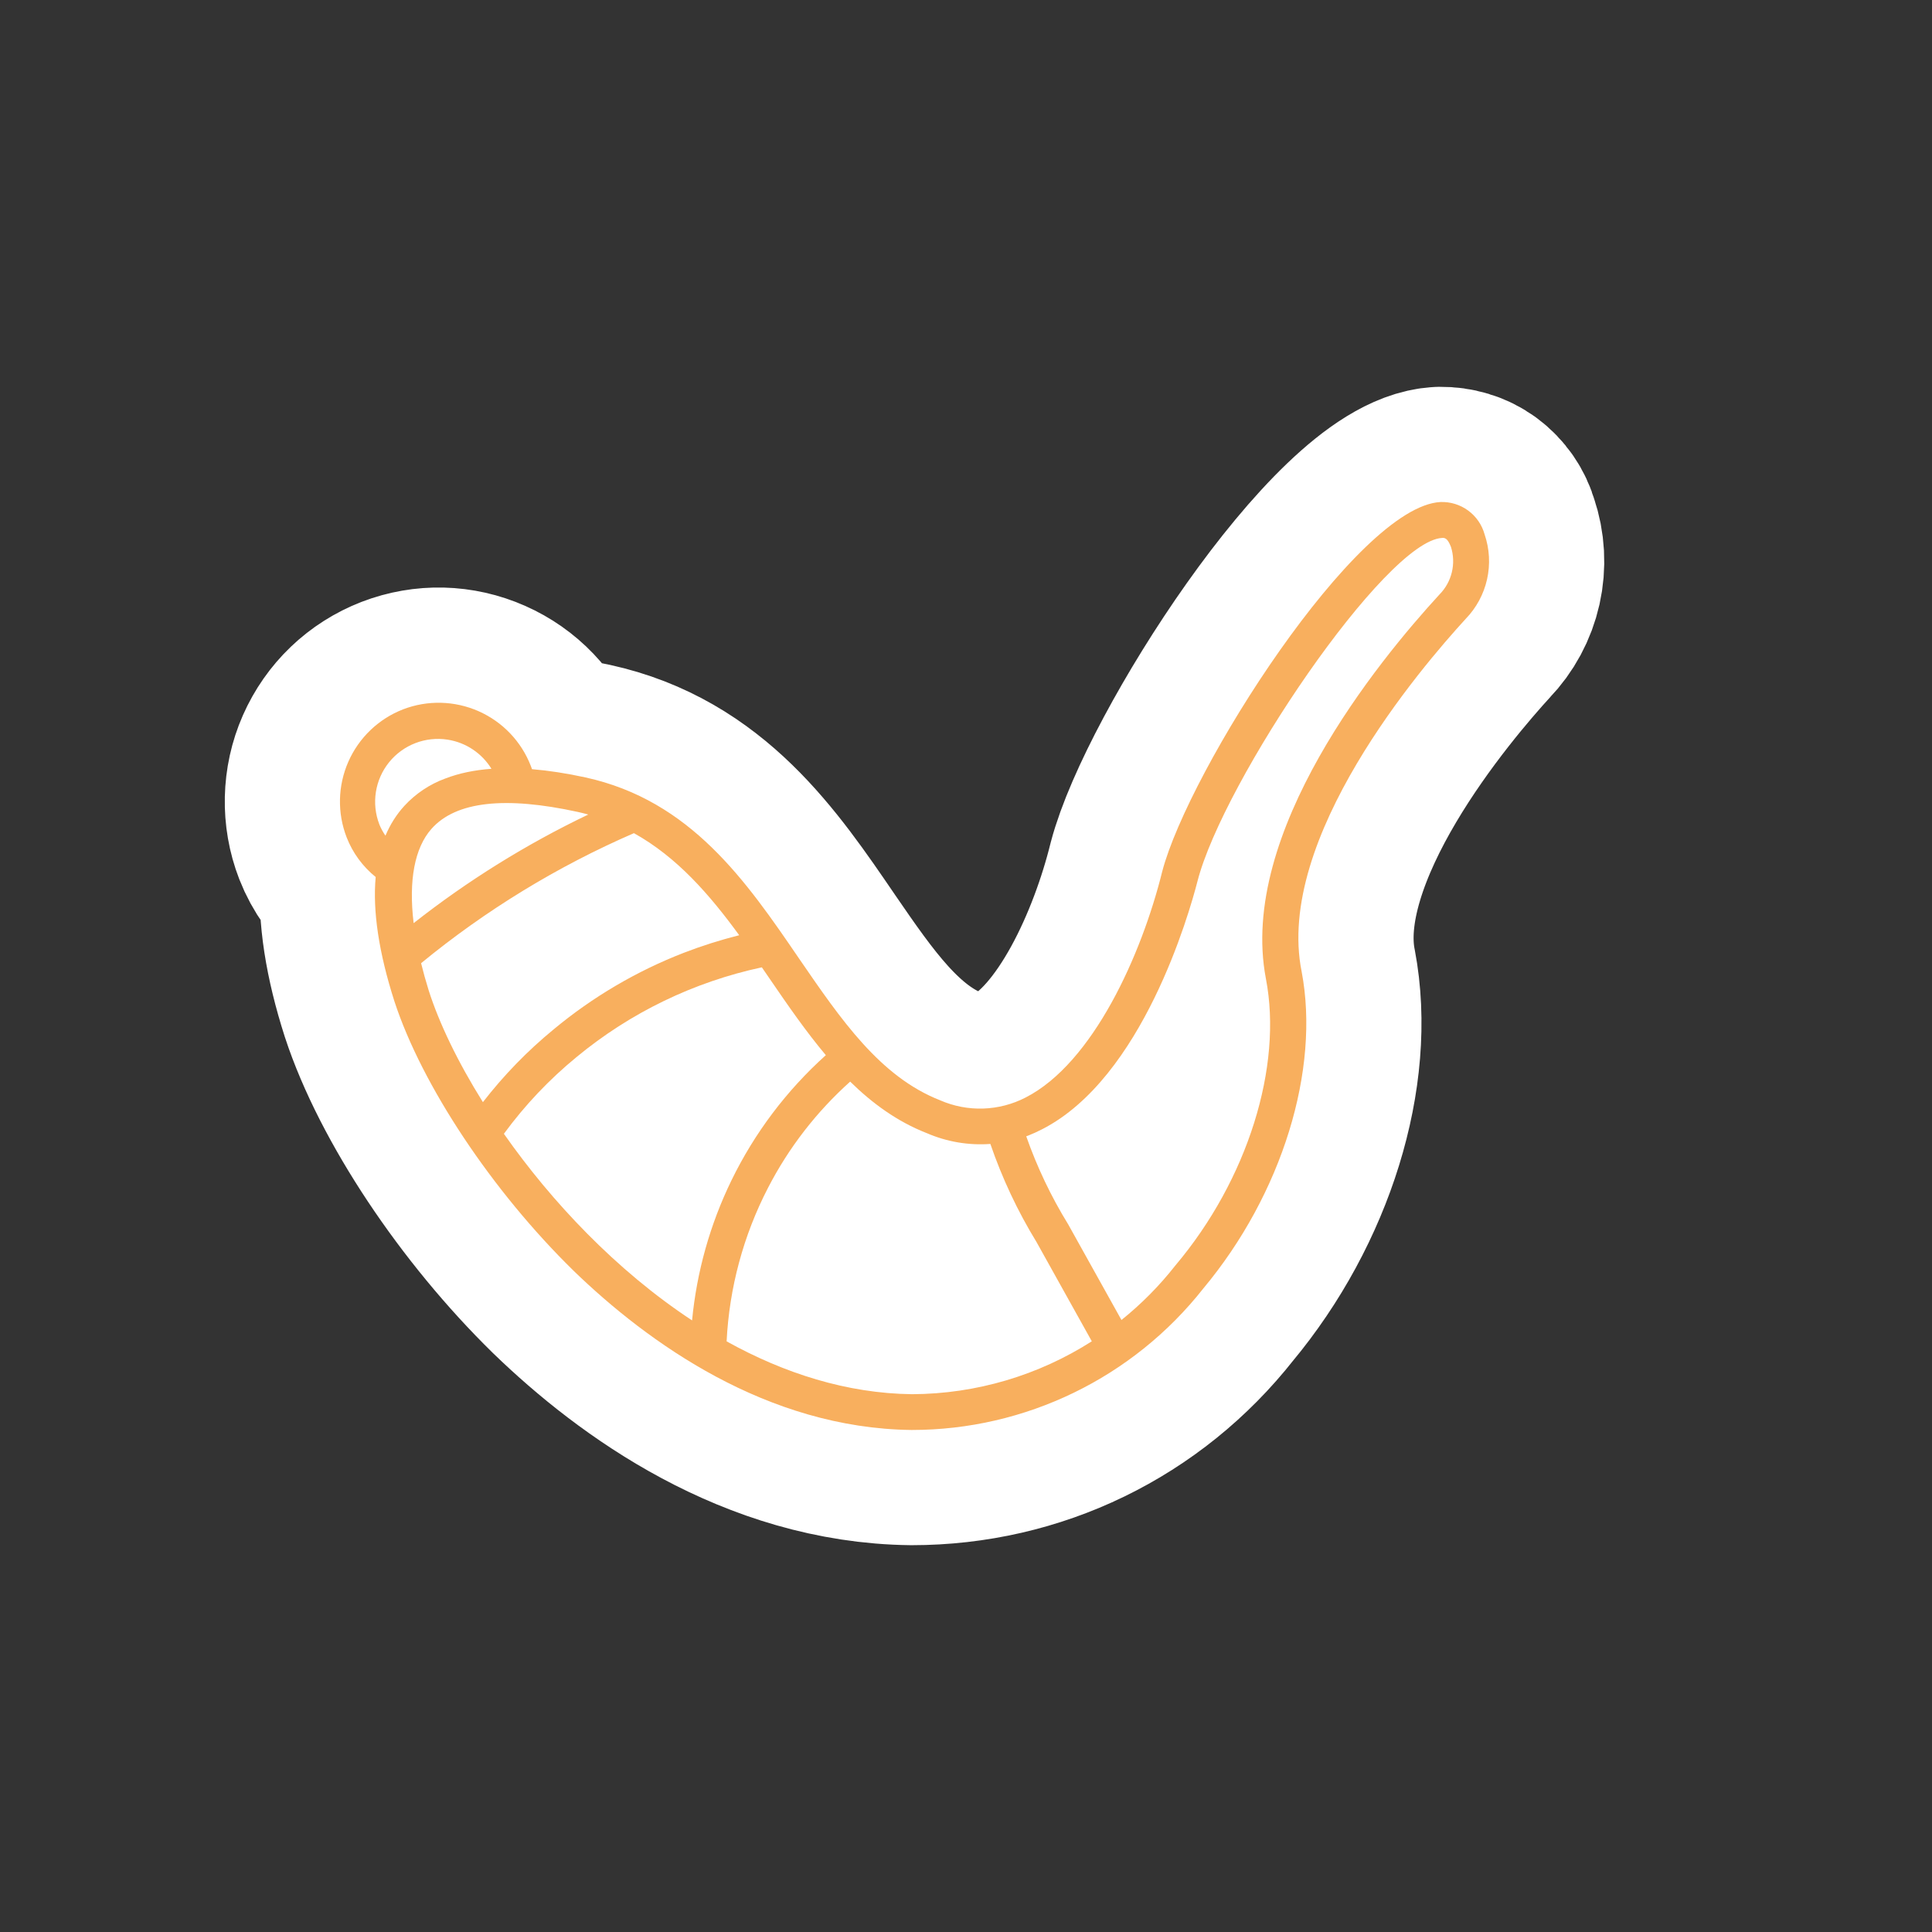 <?xml version="1.0" encoding="UTF-8"?>
<svg xmlns="http://www.w3.org/2000/svg" width="150" height="150" viewBox="0 0 150 150">
  <rect x="0" y="0" width="150" height="150" fill="#333333" stroke="none"/>
  <defs>
    <style>
      .cls-1 {
        fill: none;
      }

      .cls-2 {
        fill: #f8af5e;
      }

      .cls-3 {
        fill: #fff;
        stroke: #fff;
        stroke-linecap: round;
        stroke-linejoin: round;
        stroke-width: 17.28px;
      }
    </style>
  </defs>
  <g id="Fond">
    <path class="cls-1" d="M140,75c0,35.75-29.25,65-65,65S10,110.75,10,75,39.25,10,75,10s65,29.25,65,65Z"/>
  </g>
  <g id="Weiße_Form_Outline">
    <path class="cls-3" d="M115.557,41.414c-.22-.806-.714-1.522-1.387-2.019-.671-.494-1.501-.733-2.346-.723-6.599.343-19.796,20.955-21.885,28.911-1.568,6.341-5.244,14.689-10.445,17.353-1.995,1.033-4.318,1.11-6.39.208-4.558-1.786-7.567-6.166-10.753-10.803l-.049-.072c-4.156-6.086-8.453-12.379-16.78-14.205-1.406-.306-2.75-.518-3.999-.63-.009-.028-.019-.054-.03-.081-.771-1.983-2.267-3.55-4.213-4.411-1.945-.862-4.111-.915-6.099-.151-1.987.772-3.555,2.273-4.416,4.226-.848,1.924-.897,4.151-.135,6.112.468,1.198,1.234,2.267,2.22,3.096-.211,2.651.287,5.883,1.481,9.611,2.153,6.577,7.646,14.841,13.996,21.051l.001.001c5.792,5.602,15.08,12.307,26.45,12.44h.009c8.986,0,17.328-4.051,22.881-11.108,6.141-7.366,9.159-17.116,7.689-24.846-2.039-10.125,9.183-23.324,12.666-27.124.862-.892,1.459-2.002,1.73-3.211.27-1.211.2-2.47-.195-3.625Z"/>
  </g>
  <g id="Ebene_1">
    <path class="cls-2" d="M44.54,98.669c5.753,5.564,14.978,12.223,26.24,12.354,8.839.002,17.189-4.052,22.655-10.999l0.0.001c6.107-7.324,9.073-16.975,7.624-24.592-2.08-10.333,9.245-23.574,12.746-27.394.822-.85,1.394-1.912,1.651-3.066.258-1.154.192-2.358-.19-3.478-.204-.744-.654-1.397-1.275-1.854-.622-.457-1.379-.691-2.15-.664-6.521.339-19.543,20.828-21.605,28.68-1.597,6.462-5.373,14.872-10.6,17.55-2.068,1.071-4.507,1.151-6.641.221l-0-.001c-4.668-1.828-7.697-6.262-10.943-10.987-4.134-6.056-8.427-12.289-16.593-14.08-1.483-.323-2.867-.535-4.154-.641-.03-.086-.061-.172-.094-.258-.736-1.895-2.193-3.42-4.052-4.242-1.859-.822-3.968-.875-5.865-.145l-0.0 0c-1.899.738-3.427,2.2-4.248,4.065-.821,1.865-.868,3.979-.13,5.878.471,1.209,1.251,2.266,2.252,3.074-.24,2.644.242,5.868,1.454,9.649,2.14,6.543,7.598,14.747,13.919,20.928ZM39.123,88.026c1.624-2.217,3.521-4.221,5.649-5.964,4.167-3.444,9.1-5.828,14.378-6.959.197.287.394.573.59.86,1.392,2.031,2.806,4.092,4.378,5.96-3.045,2.738-5.538,6.04-7.333,9.732-1.66,3.415-2.691,7.094-3.053,10.861-5.885-3.875-10.922-9.226-14.61-14.49ZM79.825,88.169c.369-.146.729-.31,1.081-.492,7.801-3.987,11.419-16.746,12.065-19.253,1.998-7.783,14.603-26.452,19.008-26.66.176-.008.401-.005.673.697.202.638.225,1.319.068,1.97-.156.651-.488,1.246-.957,1.722-4.778,5.196-15.645,18.499-13.479,29.829,1.319,6.815-1.41,15.612-7.028,22.268-1.241,1.582-2.648,2.999-4.186,4.234l-4.132-7.418c-1.33-2.159-2.422-4.454-3.262-6.845.05-.018.1-.033.149-.052l.001-.002ZM71.945,87.972c1.57.683,3.268.965,4.947.843.914,2.663,2.115,5.219,3.586,7.622l4.29,7.701c-4.12,2.632-8.948,4.087-13.954,4.107-5.079-.059-9.943-1.629-14.399-4.102.206-4.154,1.3-8.219,3.213-11.919,1.607-3.118,3.771-5.912,6.379-8.248,1.719,1.689,3.651,3.098,5.938,3.997ZM57.393,72.61c-1.463.369-2.903.824-4.311,1.368h0c-3.659,1.421-7.064,3.424-10.084,5.931-2.044,1.675-3.888,3.576-5.505,5.661-1.957-3.127-3.398-6.133-4.21-8.677-.226-.727-.422-1.431-.589-2.111,5.012-4.116,10.574-7.514,16.524-10.096,3.342,1.855,5.877,4.773,8.174,7.924ZM45.674,63.24c-4.815,2.304-9.362,5.131-13.559,8.432-.403-3.33.083-5.846,1.377-7.312,1.903-2.156,5.742-2.548,11.356-1.325.281.061.555.131.826.205ZM29.453,64.007c-.628-1.626-.342-3.464.752-4.821,1.094-1.357,2.829-2.028,4.551-1.759,1.425.222,2.66,1.06,3.4,2.262-1.335.098-2.53.348-3.58.754l-0-.001c-1.216.445-2.308,1.175-3.184,2.128-.611.669-1.099,1.441-1.466,2.313-.187-.273-.348-.565-.475-.875Z"/>
  </g>
</svg>
